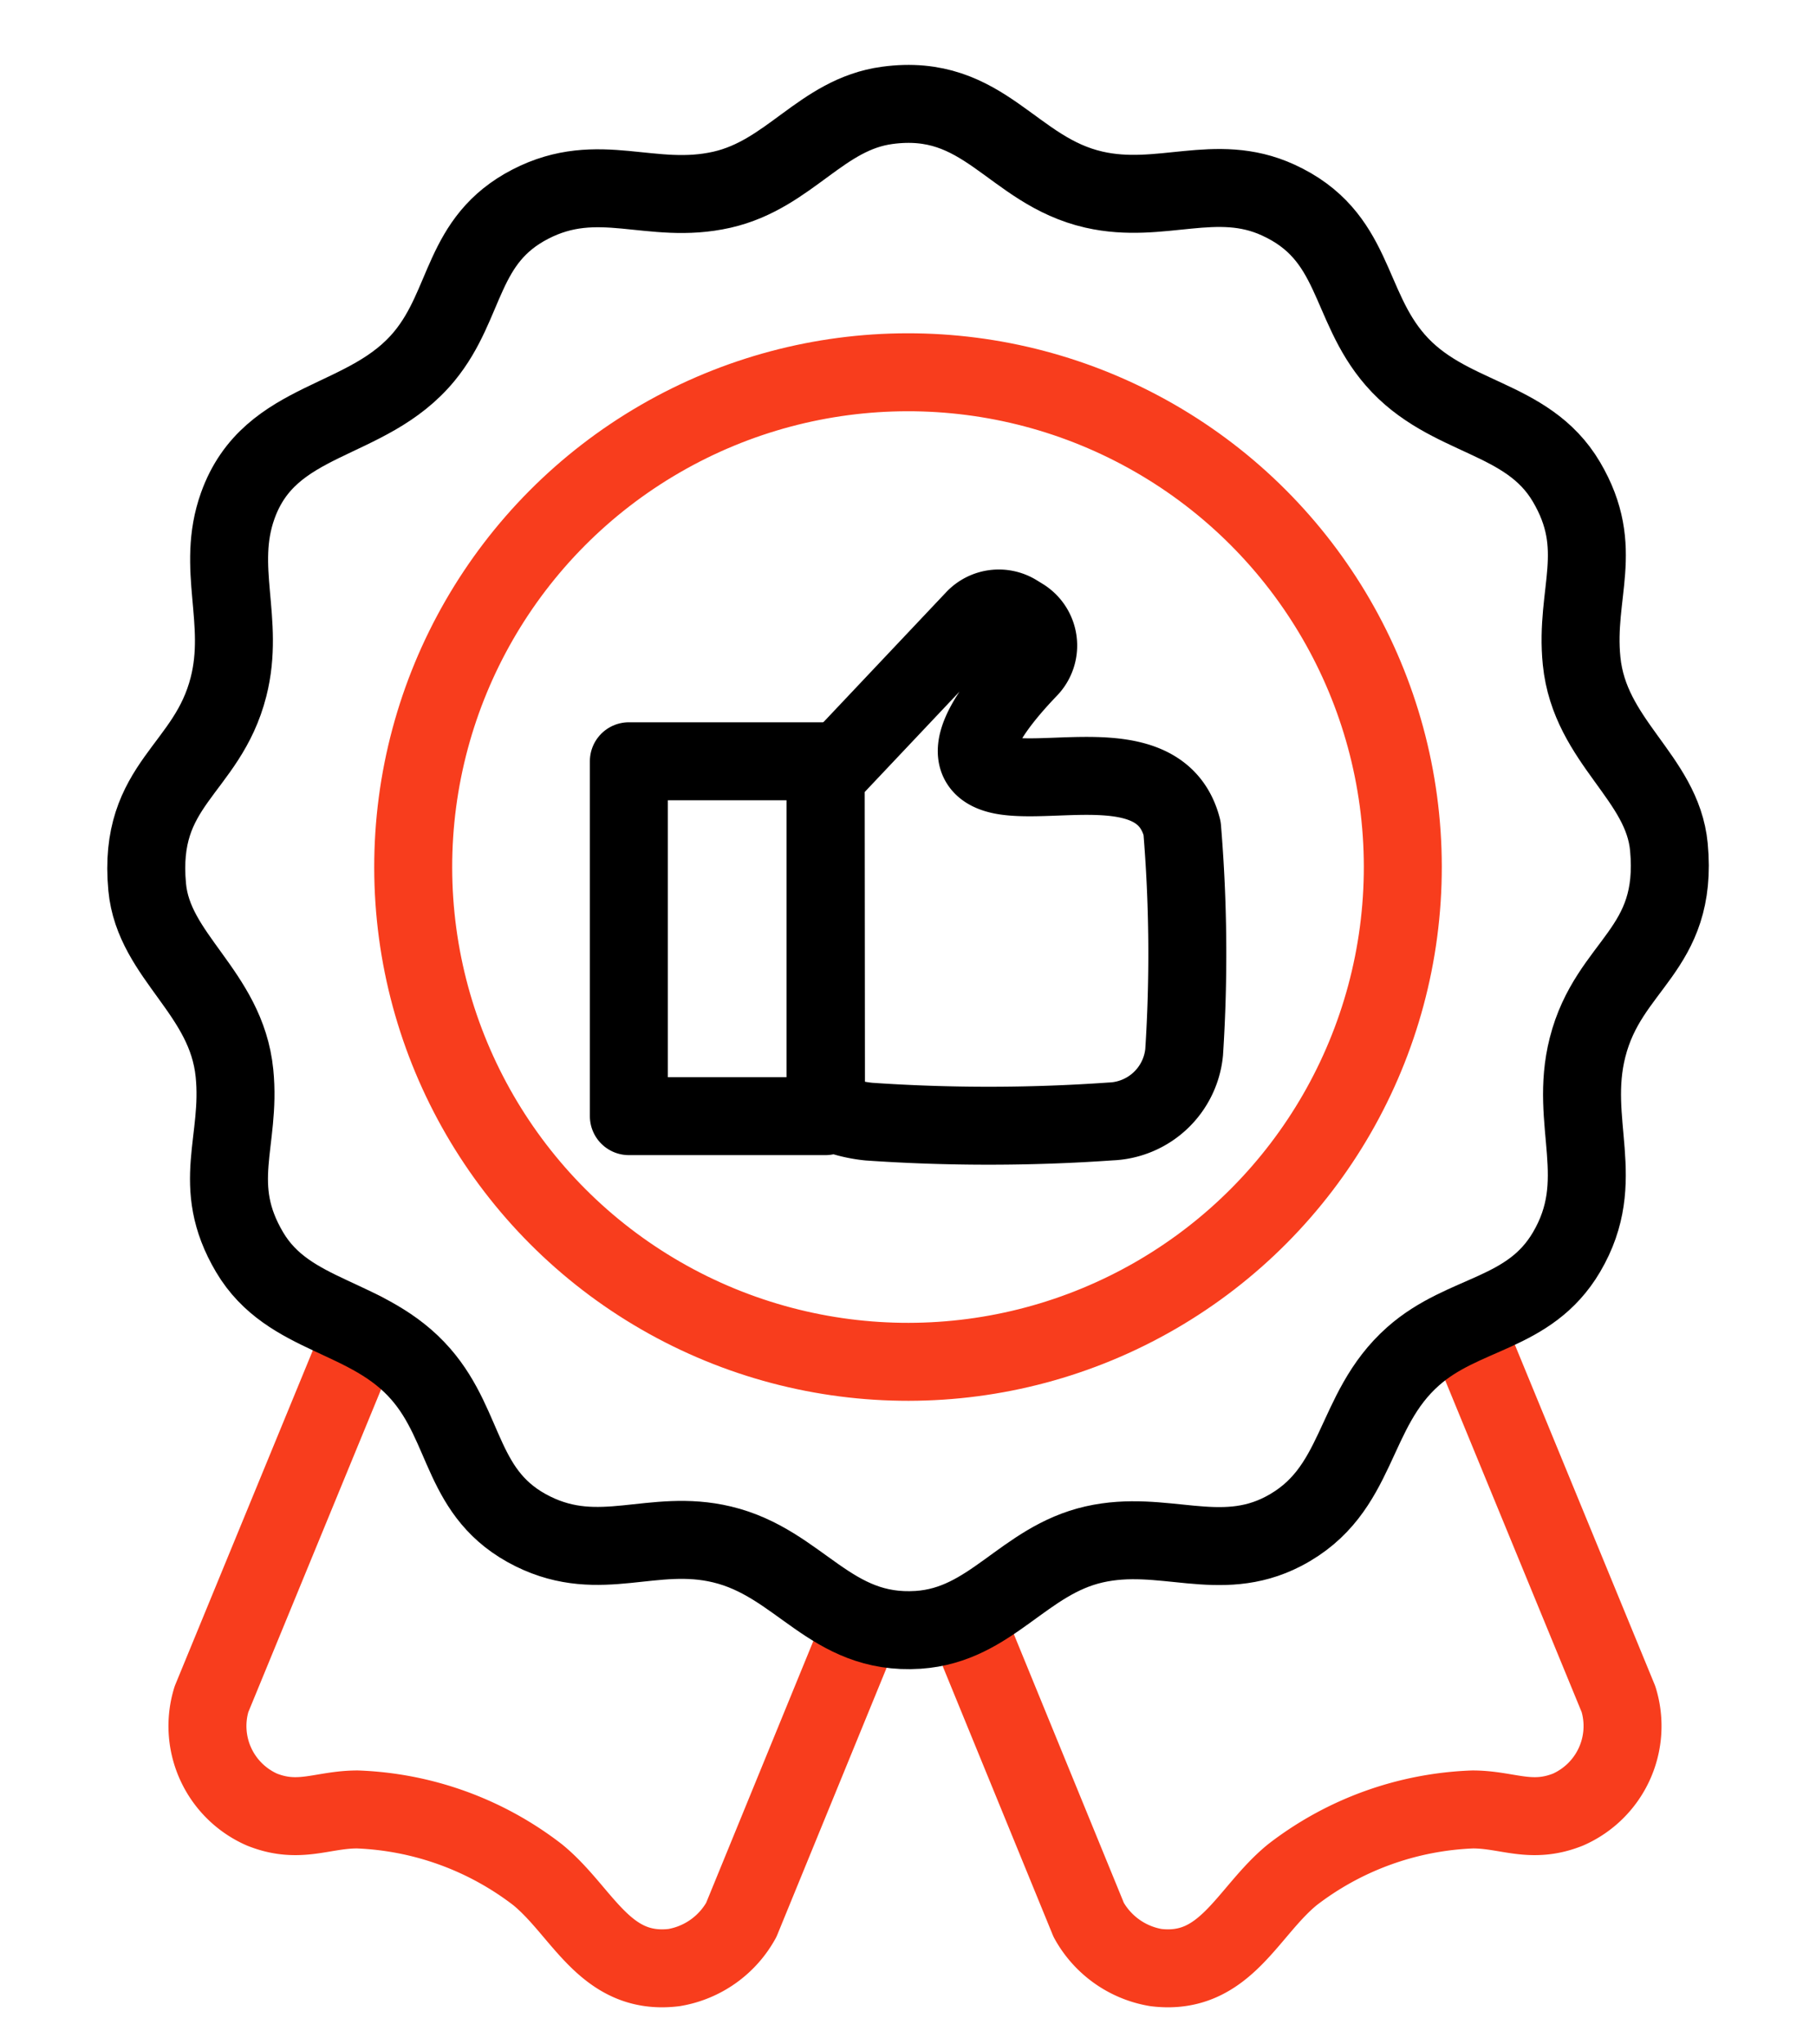 <svg xmlns="http://www.w3.org/2000/svg" xmlns:xlink="http://www.w3.org/1999/xlink" width="69.876" height="78.654" viewBox="0 0 69.876 78.654"><defs><clipPath id="clip-path"><rect id="Rectangle_74" data-name="Rectangle 74" width="69.876" height="78.654" fill="none" stroke="#707070" stroke-width="3"></rect></clipPath></defs><g id="Groupe_74" data-name="Groupe 74" transform="translate(10 7)"><g id="Groupe_73" data-name="Groupe 73" transform="translate(-10 -7)" clip-path="url(#clip-path)"><path id="Trac&#xE9;_147" data-name="Trac&#xE9; 147" d="M37.811,244.107l-4.667,11.4a3.644,3.644,0,0,1-2.588,1.833c-2.665.322-3.5-2.144-5.245-3.571a12.082,12.082,0,0,0-6.938-2.514c-1.347,0-2.234.576-3.666.007a3.512,3.512,0,0,1-1.948-4.248l5.827-14.166" transform="translate(-4.622 -181.628)" fill="none" stroke="#f83d1d" stroke-linecap="round" stroke-linejoin="round" stroke-width="3"></path><path id="Trac&#xE9;_148" data-name="Trac&#xE9; 148" d="M156.156,244.107l4.667,11.4a3.644,3.644,0,0,0,2.588,1.833c2.665.322,3.5-2.144,5.245-3.571a12.083,12.083,0,0,1,6.939-2.514c1.347,0,2.234.576,3.666.007a3.512,3.512,0,0,0,1.947-4.248l-5.826-14.166" transform="translate(-118.931 -181.628)" fill="none" stroke="#f83d1d" stroke-linecap="round" stroke-linejoin="round" stroke-width="3"></path><circle id="Ellipse_4" data-name="Ellipse 4" cx="19.039" cy="19.039" r="19.039" transform="translate(15.875 14.349) rotate(-0.073)" fill="none" stroke="#f83d1d" stroke-linecap="round" stroke-linejoin="round" stroke-width="3"></circle><path id="Trac&#xE9;_149" data-name="Trac&#xE9; 149" d="M136.895,96.651a1.284,1.284,0,0,1,.268,1.991c-1.4,1.456-3.273,3.841-.8,4.14,2.122.257,5.965-.876,6.695,2a58.508,58.508,0,0,1,.078,8.624,2.954,2.954,0,0,1-2.828,2.66,67.216,67.216,0,0,1-9.3.007,5.217,5.217,0,0,1-1.653-.447l-.012-12.831,5.726-6.063a1.286,1.286,0,0,1,1.6-.22Z" transform="translate(-97.573 -72.913)" fill="none" stroke="#000" stroke-linecap="round" stroke-linejoin="round" stroke-width="3"></path><rect id="Rectangle_73" data-name="Rectangle 73" width="7.566" height="13.656" transform="translate(24.197 29.293)" fill="none" stroke="#000" stroke-linecap="round" stroke-linejoin="round" stroke-width="3"></rect><path id="Trac&#xE9;_146" data-name="Trac&#xE9; 146" d="M29.514,1.057C33.268.548,34.293,3.578,37.474,4.3c2.576.585,4.673-.7,7.075.395,3.005,1.37,2.651,4.018,4.513,6.159,2.014,2.315,5.071,2.116,6.589,4.693s.317,4.255.582,6.889c.313,3.115,3.109,4.475,3.359,7.161.373,4-2.31,4.482-3.13,7.707-.742,2.918.829,5.1-.81,7.88-1.433,2.432-3.954,2.285-5.9,4.006-2.4,2.123-2.012,5.188-5,6.74-2.461,1.278-4.627-.1-7.274.5-2.734.621-3.955,3.1-6.773,3.288-3.392.222-4.539-2.569-7.548-3.287-2.678-.64-4.676.781-7.273-.5-2.8-1.384-2.513-3.981-4.315-6.052-2.015-2.316-5.079-2.14-6.589-4.693-1.539-2.6-.317-4.25-.582-6.889-.312-3.115-3.109-4.476-3.359-7.161-.373-4,2.31-4.482,3.13-7.707.646-2.541-.5-4.571.354-6.964,1.248-3.492,4.99-3.082,7.191-5.768,1.657-2.022,1.4-4.462,4.07-5.84,2.629-1.357,4.637.066,7.373-.555C25.766,3.707,26.971,1.4,29.514,1.057Z" transform="translate(4.624 2.998)" fill="none" stroke="#000" stroke-linecap="round" stroke-linejoin="round" stroke-width="3"></path></g></g></svg>